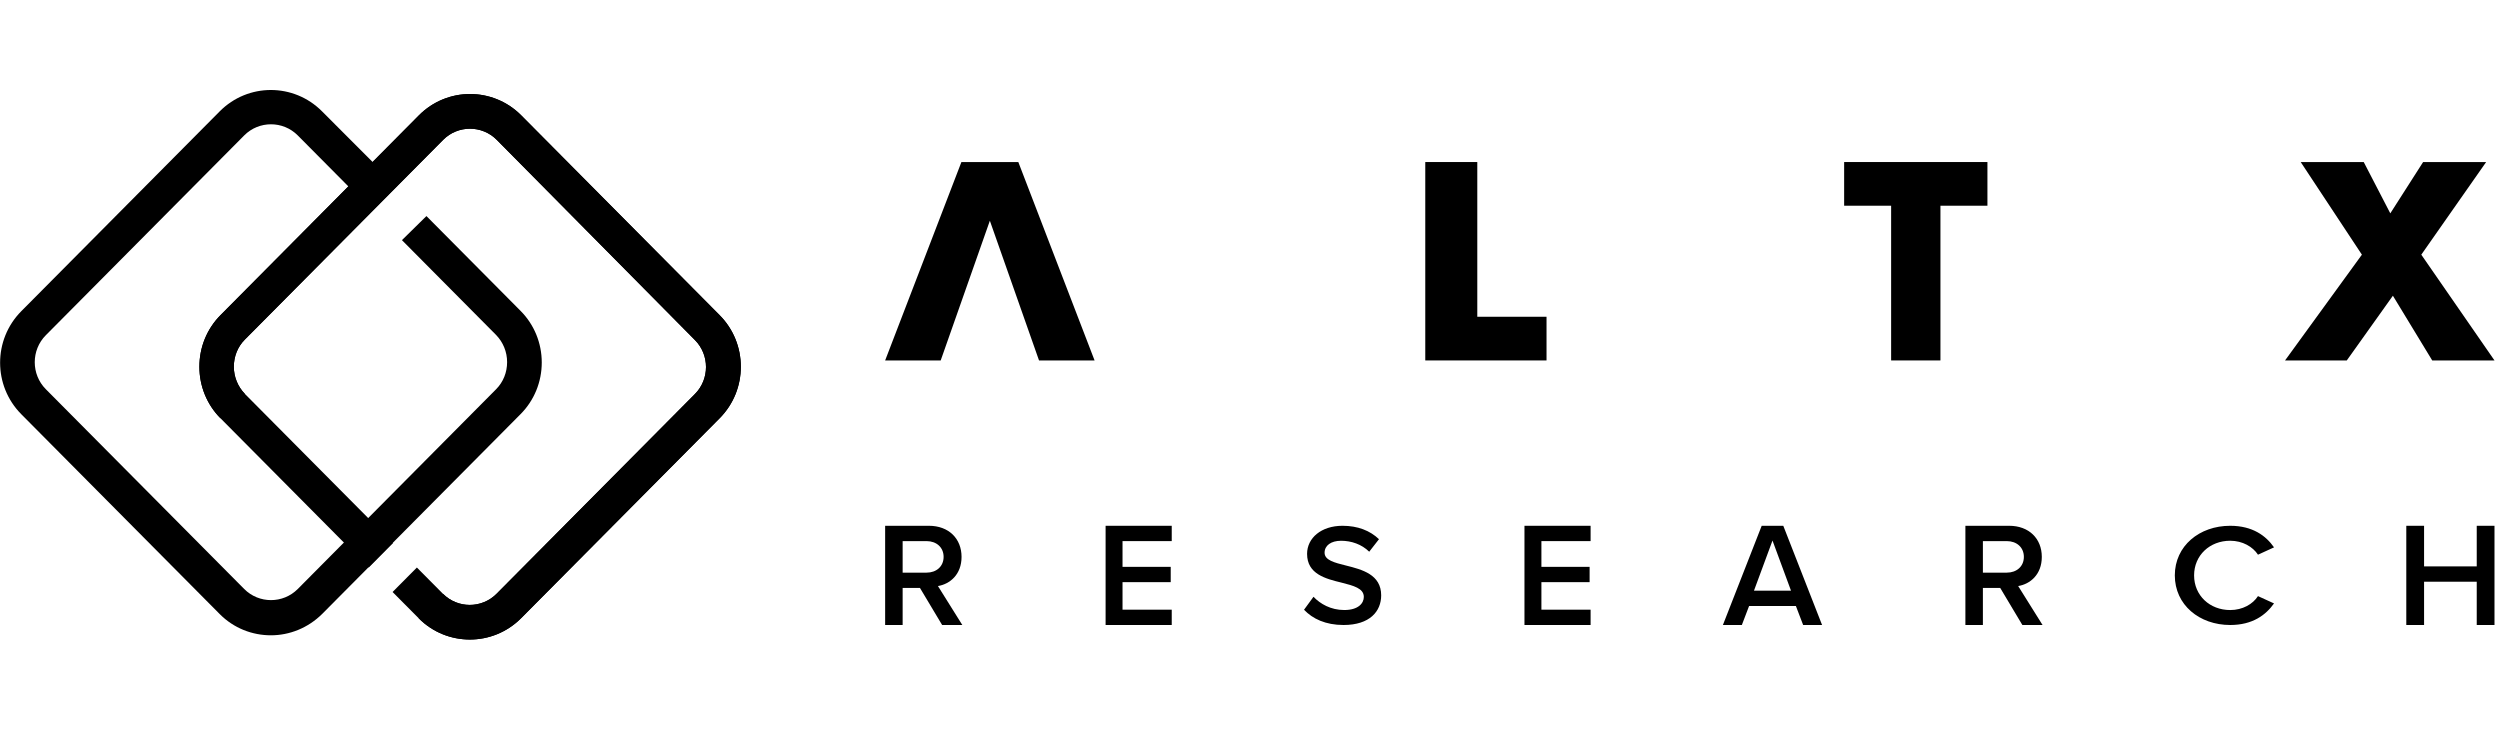 <svg width="108" height="32" viewBox="0 0 108 32" fill="none" xmlns="http://www.w3.org/2000/svg">
<g clip-path="url(#clip0_5203_8010)">
<path d="M20.298 27.628C19.498 27.628 18.698 27.324 18.087 26.709L16.959 25.574L18.009 24.517L19.136 25.652C19.773 26.293 20.814 26.293 21.451 25.652L30.021 17.021C30.658 16.38 30.658 15.331 30.021 14.69L21.459 6.041C20.823 5.4 19.782 5.4 19.145 6.041L10.575 14.672C10.265 14.984 10.102 15.4 10.102 15.842C10.102 16.284 10.274 16.7 10.575 17.012L16.977 23.459L15.927 24.517L9.525 18.069C8.94 17.48 8.613 16.683 8.613 15.842C8.613 15.002 8.94 14.204 9.525 13.615L18.095 4.984C19.317 3.754 21.296 3.754 22.518 4.984L31.088 13.615C32.31 14.846 32.31 16.839 31.088 18.069L22.518 26.7C21.898 27.324 21.098 27.628 20.298 27.628Z" fill="black"/>
<path d="M11.702 27.445C10.902 27.445 10.101 27.142 9.491 26.527L0.921 17.896C-0.301 16.666 -0.301 14.672 0.921 13.442L9.491 4.811C10.712 3.58 12.691 3.58 13.913 4.811L17.123 8.026L16.073 9.083L12.864 5.851C12.227 5.209 11.186 5.209 10.549 5.851L1.979 14.482C1.342 15.123 1.342 16.172 1.979 16.813L10.549 25.444C11.186 26.085 12.227 26.085 12.864 25.444L21.434 16.813C21.743 16.501 21.907 16.085 21.907 15.643C21.907 15.201 21.735 14.785 21.434 14.473L17.364 10.374L18.422 9.334L22.492 13.433C23.077 14.022 23.404 14.82 23.404 15.66C23.404 16.501 23.077 17.298 22.492 17.887L13.922 26.518C13.302 27.134 12.502 27.445 11.702 27.445Z" fill="black"/>
<path d="M20.298 27.628C19.498 27.628 18.698 27.324 18.087 26.709L19.136 25.652C19.773 26.293 20.814 26.293 21.451 25.652L30.021 17.021C30.658 16.38 30.658 15.331 30.021 14.69L21.459 6.041C20.823 5.4 19.782 5.4 19.145 6.041L10.575 14.672C10.265 14.984 10.102 15.4 10.102 15.842C10.102 16.284 10.274 16.7 10.575 17.012L9.525 18.069C8.94 17.48 8.613 16.683 8.613 15.842C8.613 15.002 8.94 14.204 9.525 13.615L18.095 4.984C19.317 3.754 21.296 3.754 22.518 4.984L31.088 13.615C32.31 14.846 32.31 16.839 31.088 18.069L22.518 26.7C21.898 27.324 21.098 27.628 20.298 27.628Z" fill="black"/>
</g>
<path d="M61.572 7V15.571H66.81V13.684H63.819V7H61.572Z" fill="black"/>
<path d="M85.857 7H79.667V8.887H81.697V15.571H83.827V8.887H85.857V7Z" fill="black"/>
<path d="M107.762 15.571L104.6 11.002L107.402 7H104.679L103.261 9.217L102.113 7H99.39L102.034 11.002L98.714 15.571H101.381L103.373 12.775L105.072 15.571H107.762Z" fill="black"/>
<path d="M41.533 7L38.238 15.571H40.638L42.762 9.535L44.886 15.571H47.286L43.991 7H41.533Z" fill="black"/>
<path d="M41.539 24.057C41.539 23.267 40.984 22.714 40.131 22.714H38.238V27H38.994V25.4H39.743L40.7 27H41.572L40.519 25.317C41.035 25.233 41.539 24.822 41.539 24.057ZM38.994 24.738V23.376H40.028C40.454 23.376 40.764 23.646 40.764 24.057C40.764 24.468 40.454 24.738 40.028 24.738H38.994Z" fill="black"/>
<path d="M47.762 27H50.619V26.338H48.493V25.149H50.575V24.488H48.493V23.376H50.619V22.714H47.762V27Z" fill="black"/>
<path d="M58.148 24.431C57.65 24.307 57.222 24.201 57.222 23.878C57.222 23.567 57.499 23.361 57.934 23.361C58.375 23.361 58.822 23.511 59.15 23.834L59.572 23.293C59.182 22.92 58.652 22.714 57.997 22.714C57.077 22.714 56.466 23.243 56.466 23.927C56.466 24.804 57.272 25.003 57.959 25.171C58.47 25.302 58.917 25.414 58.917 25.787C58.917 26.061 58.678 26.353 58.073 26.353C57.487 26.353 57.033 26.086 56.743 25.781L56.334 26.341C56.705 26.733 57.266 27 58.041 27C59.175 27 59.667 26.409 59.667 25.719C59.667 24.817 58.841 24.605 58.148 24.431Z" fill="black"/>
<path d="M65.857 27H68.714V26.338H66.589V25.149H68.671V24.488H66.589V23.376H68.714V22.714H65.857V27Z" fill="black"/>
<path d="M76.105 22.714L74.429 27H75.248L75.561 26.178H77.582L77.896 27H78.714L77.038 22.714H76.105ZM75.772 25.516L76.572 23.351L77.371 25.516H75.772Z" fill="black"/>
<path d="M88.206 24.057C88.206 23.267 87.65 22.714 86.797 22.714H84.905V27H85.661V25.4H86.41L87.366 27H88.238L87.185 25.317C87.702 25.233 88.206 24.822 88.206 24.057ZM85.661 24.738V23.376H86.694C87.121 23.376 87.431 23.646 87.431 24.057C87.431 24.468 87.121 24.738 86.694 24.738H85.661Z" fill="black"/>
<path d="M96.345 23.36C96.879 23.36 97.323 23.621 97.545 23.963L98.238 23.646C97.891 23.149 97.316 22.714 96.345 22.714C95.013 22.714 93.952 23.584 93.952 24.857C93.952 26.131 95.013 27 96.345 27C97.316 27 97.885 26.565 98.238 26.068L97.545 25.752C97.323 26.099 96.879 26.354 96.345 26.354C95.464 26.354 94.785 25.727 94.785 24.857C94.785 23.988 95.464 23.36 96.345 23.36Z" fill="black"/>
<path d="M106.995 22.714V24.468H104.72V22.714H103.952V27H104.72V25.13H106.995V27H107.762V22.714H106.995Z" fill="black"/>
</svg>
